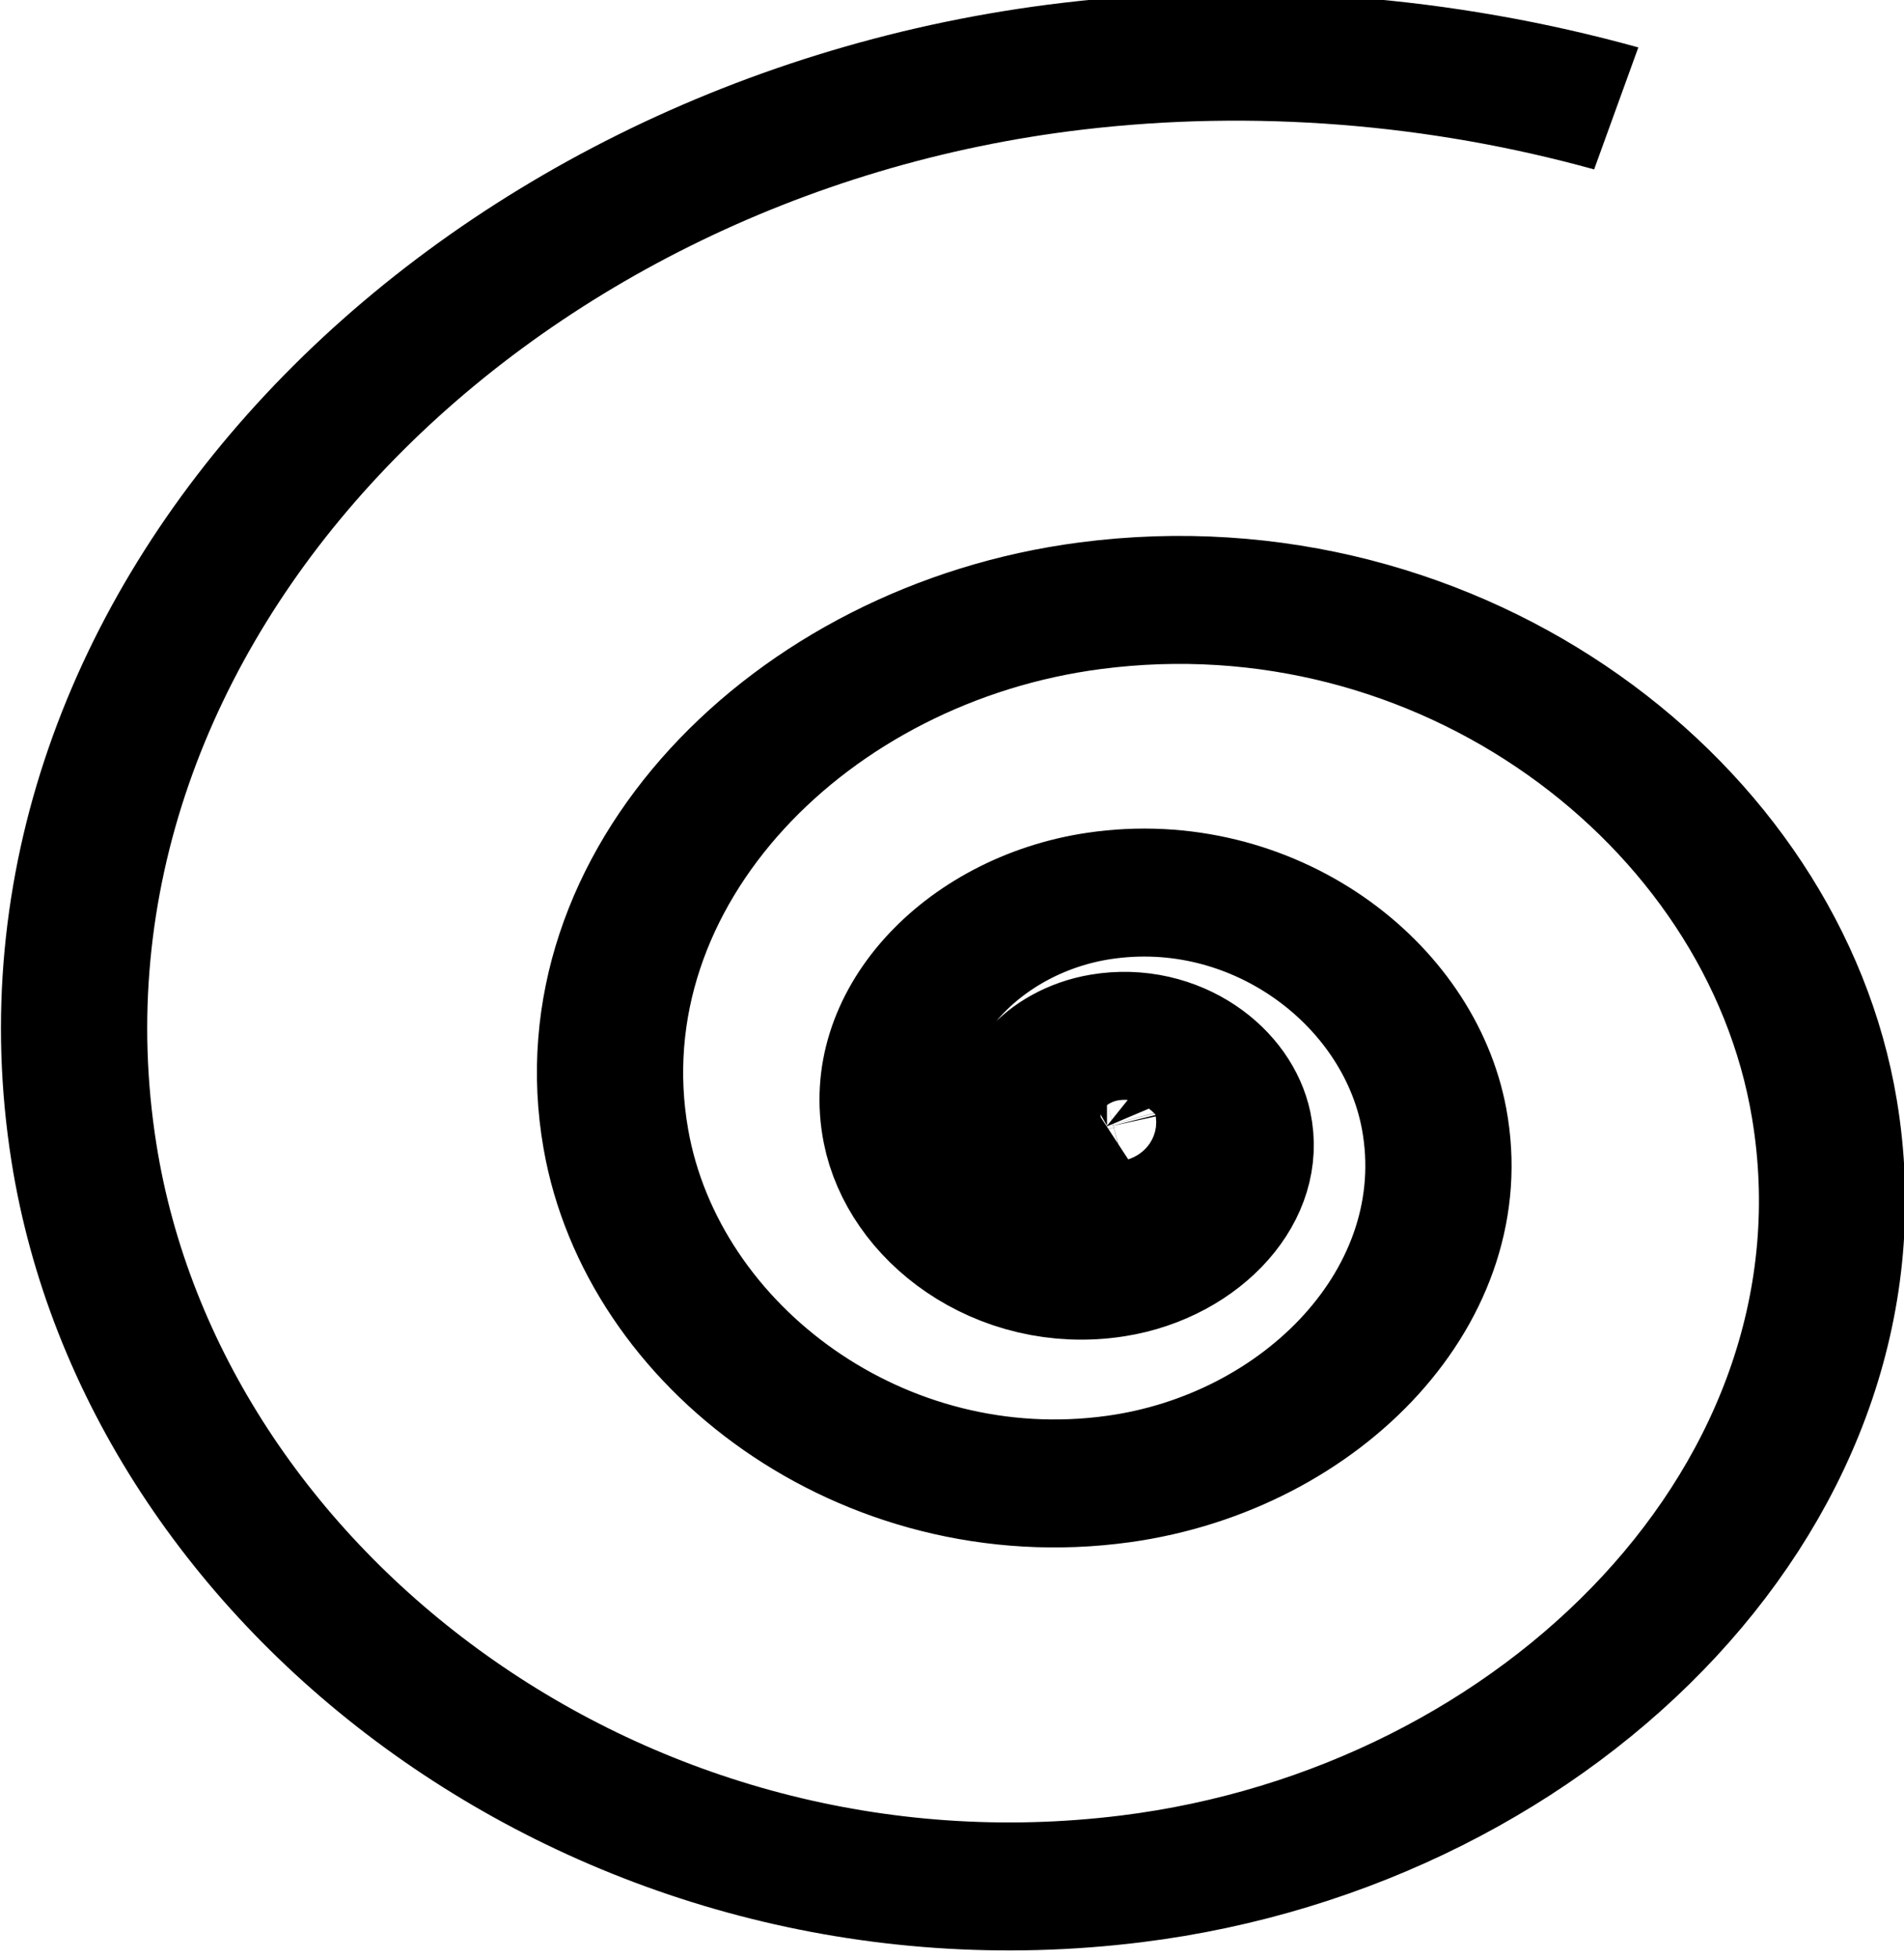 <?xml version="1.0" encoding="UTF-8" standalone="no"?>
<!-- Created with Inkscape (http://www.inkscape.org/) -->

<svg
   xmlns:dc="http://purl.org/dc/elements/1.1/"
   xmlns:cc="http://creativecommons.org/ns#"
   xmlns:rdf="http://www.w3.org/1999/02/22-rdf-syntax-ns#"
   xmlns:svg="http://www.w3.org/2000/svg"
   xmlns="http://www.w3.org/2000/svg"
   xmlns:sodipodi="http://sodipodi.sourceforge.net/DTD/sodipodi-0.dtd"
   xmlns:inkscape="http://www.inkscape.org/namespaces/inkscape"
   width="13.927mm"
   height="14.319mm"
   viewBox="0 0 13.927 14.319"
   version="1.1"
   id="svg4541"
   inkscape:version="0.92.1 r15371"
   sodipodi:docname="spiralBtn.svg">
  <defs
     id="defs4535">
    <inkscape:path-effect
       effect="bspline"
       id="path-effect4558"
       is_visible="true"
       weight="33.333"
       steps="2"
       helper_size="0"
       apply_no_weight="true"
       apply_with_weight="true"
       only_selected="false" />
    <inkscape:path-effect
       effect="bspline"
       id="path-effect4554"
       is_visible="true"
       weight="33.333"
       steps="2"
       helper_size="0"
       apply_no_weight="true"
       apply_with_weight="true"
       only_selected="false" />
    <inkscape:path-effect
       effect="bspline"
       id="path-effect4524"
       is_visible="true"
       weight="33.333"
       steps="2"
       helper_size="0"
       apply_no_weight="true"
       apply_with_weight="true"
       only_selected="false" />
    <inkscape:path-effect
       effect="bspline"
       id="path-effect4502"
       is_visible="true"
       weight="33.333"
       steps="2"
       helper_size="0"
       apply_no_weight="true"
       apply_with_weight="true"
       only_selected="false" />
    <inkscape:path-effect
       effect="bspline"
       id="path-effect4498"
       is_visible="true"
       weight="33.333"
       steps="2"
       helper_size="0"
       apply_no_weight="true"
       apply_with_weight="true"
       only_selected="false" />
    <inkscape:path-effect
       effect="bspline"
       id="path-effect4494"
       is_visible="true"
       weight="33.333"
       steps="2"
       helper_size="0"
       apply_no_weight="true"
       apply_with_weight="true"
       only_selected="false" />
    <inkscape:path-effect
       effect="bspline"
       id="path-effect4549"
       is_visible="true"
       weight="33.333"
       steps="2"
       helper_size="0"
       apply_no_weight="true"
       apply_with_weight="true"
       only_selected="false" />
    <inkscape:path-effect
       effect="bspline"
       id="path-effect4494-0"
       is_visible="true"
       weight="33.333"
       steps="2"
       helper_size="0"
       apply_no_weight="true"
       apply_with_weight="true"
       only_selected="false" />
    <inkscape:path-effect
       effect="bspline"
       id="path-effect4524-3"
       is_visible="true"
       weight="33.333"
       steps="2"
       helper_size="0"
       apply_no_weight="true"
       apply_with_weight="true"
       only_selected="false" />
    <inkscape:path-effect
       effect="bspline"
       id="path-effect4524-1"
       is_visible="true"
       weight="33.333"
       steps="2"
       helper_size="0"
       apply_no_weight="true"
       apply_with_weight="true"
       only_selected="false" />
    <inkscape:path-effect
       effect="bspline"
       id="path-effect4558-2"
       is_visible="true"
       weight="33.333"
       steps="2"
       helper_size="0"
       apply_no_weight="true"
       apply_with_weight="true"
       only_selected="false" />
  </defs>
  <sodipodi:namedview
     id="base"
     pagecolor="#ffffff"
     bordercolor="#666666"
     borderopacity="1.0"
     inkscape:pageopacity="0.0"
     inkscape:pageshadow="2"
     inkscape:zoom="0.98994949"
     inkscape:cx="293.97209"
     inkscape:cy="6.1660469"
     inkscape:document-units="mm"
     inkscape:current-layer="layer1"
     showgrid="false"
     inkscape:window-width="1366"
     inkscape:window-height="705"
     inkscape:window-x="-8"
     inkscape:window-y="-8"
     inkscape:window-maximized="1" />
  <g
     inkscape:label="Layer 1"
     inkscape:groupmode="layer"
     id="layer1"
     transform="translate(-28.053,-136.146)">
    <path
       sodipodi:type="spiral"
       style="fill:none;fill-rule:evenodd;stroke:#000000;stroke-width:0.701;stroke-miterlimit:4;stroke-dasharray:none"
       id="path5205"
       sodipodi:cx="35.599369"
       sodipodi:cy="144.83519"
       sodipodi:expansion="5.6199999"
       sodipodi:revolution="8.4890575"
       sodipodi:radius="6.0894556"
       sodipodi:argument="-48.21352"
       sodipodi:t0="0.22604412"
       d="m 35.599,144.837 c -0.001,5.7e-4 -0.002,-3e-4 -0.003,-0.001 -9.73e-4,-0.002 6.81e-4,-0.005 0.003,-0.005 0.004,-0.002 0.008,0.001 0.009,0.005 0.002,0.007 -0.003,0.013 -0.009,0.015 -0.011,0.004 -0.021,-0.004 -0.024,-0.014 -0.005,-0.017 0.007,-0.033 0.023,-0.037 0.025,-0.007 0.049,0.011 0.056,0.035 0.01,0.037 -0.018,0.072 -0.052,0.081 -0.052,0.013 -0.102,-0.026 -0.114,-0.076 -0.018,-0.073 0.038,-0.142 0.107,-0.158 0.101,-0.023 0.195,0.053 0.216,0.149 0.03,0.136 -0.073,0.262 -0.203,0.289 -0.181,0.038 -0.348,-0.1 -0.383,-0.273 -0.048,-0.237 0.133,-0.455 0.361,-0.499 0.307,-0.06 0.588,0.175 0.643,0.471 0.073,0.393 -0.228,0.752 -0.607,0.82 -0.498,0.09 -0.951,-0.292 -1.035,-0.773 -0.109,-0.625 0.371,-1.192 0.976,-1.294 0.777,-0.131 1.481,0.468 1.604,1.221 0.156,0.959 -0.583,1.826 -1.513,1.973 -1.175,0.186 -2.234,-0.721 -2.409,-1.862 -0.22,-1.429 0.885,-2.714 2.273,-2.921 1.726,-0.258 3.276,1.078 3.52,2.757 0.302,2.072 -1.304,3.93 -3.322,4.216 -2.474,0.351 -4.688,-1.568 -5.021,-3.979 -0.406,-2.937 1.875,-5.562 4.739,-5.949 0.872,-0.118 1.767,-0.035 2.606,0.231"
       transform="matrix(1.526,0,0,1.335,-18.174,-48.972)" />
  </g>
</svg>
